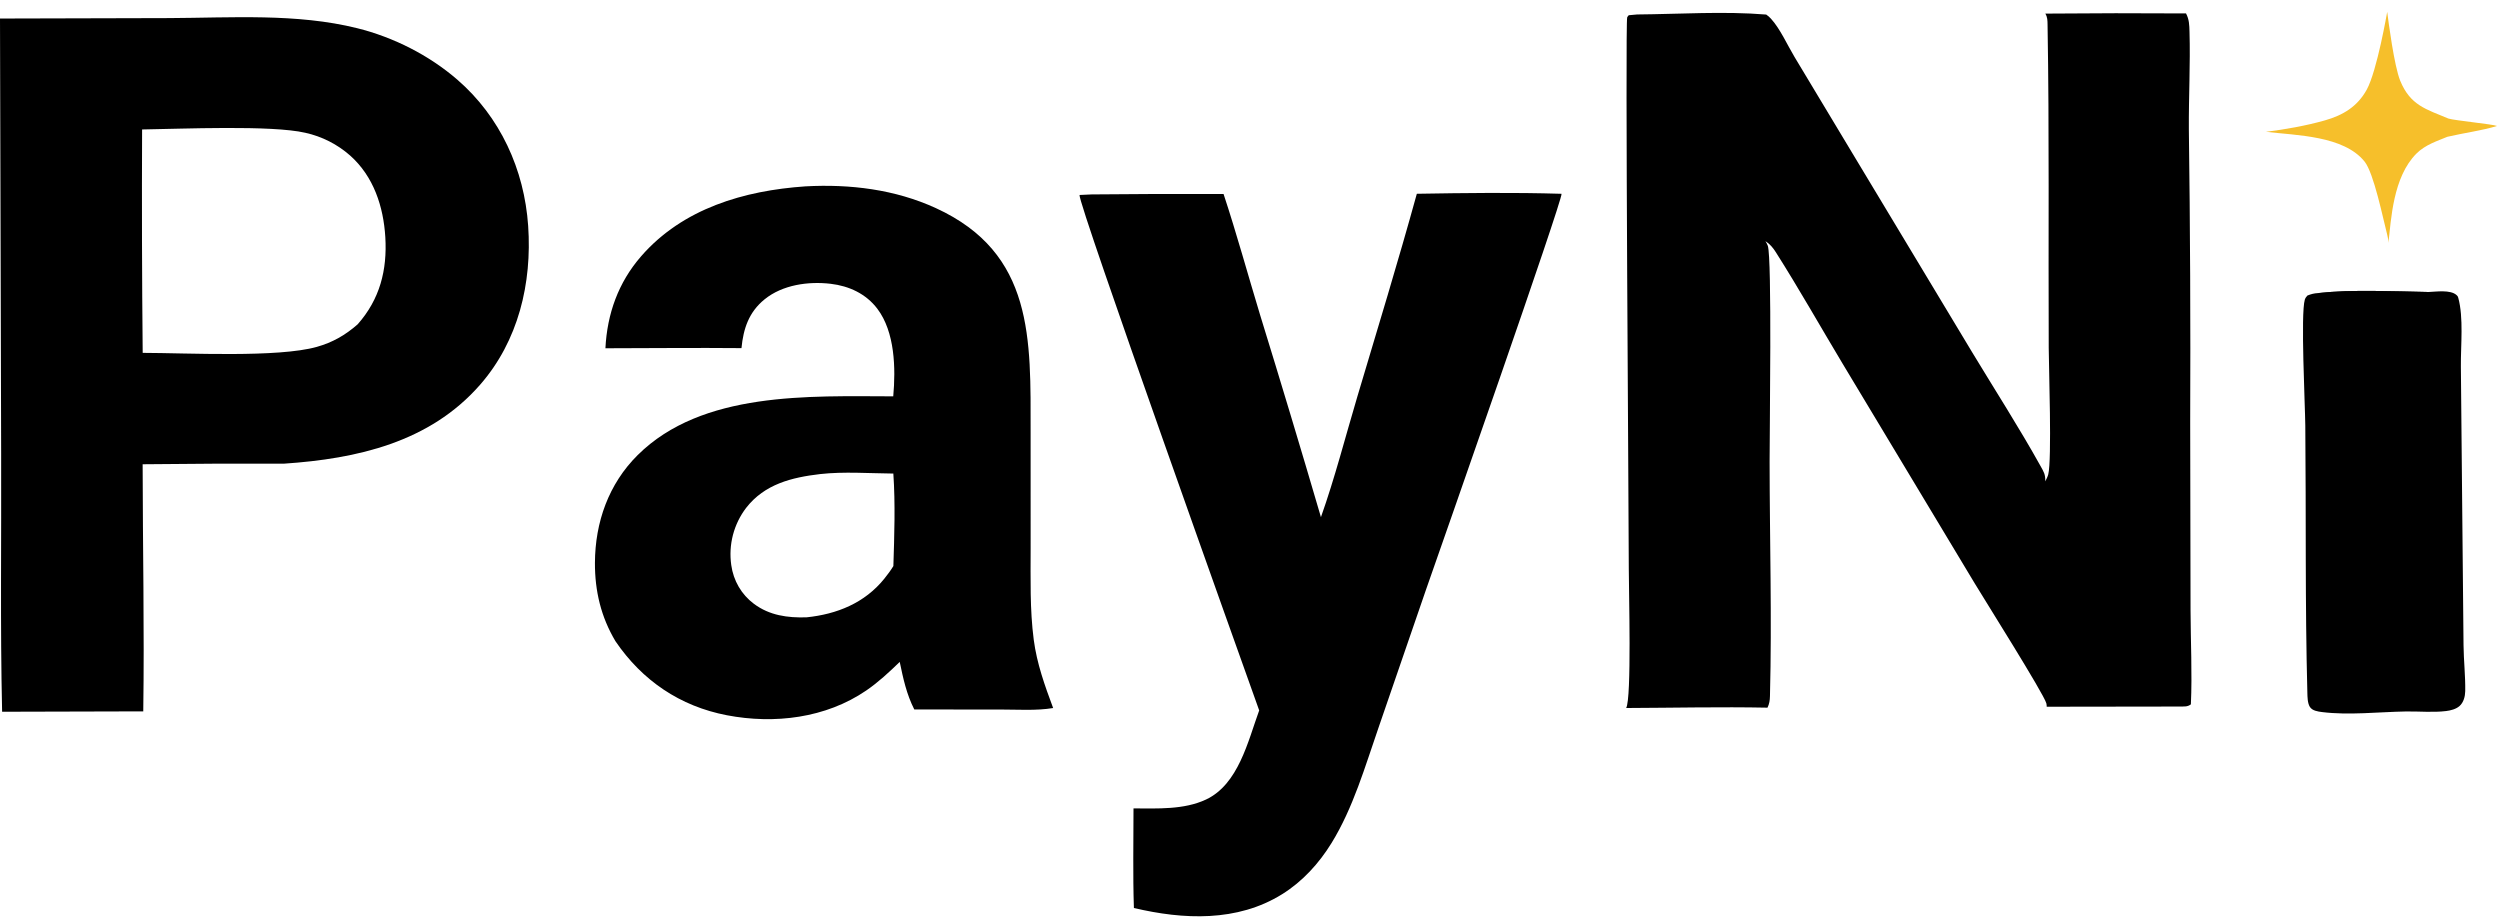 <svg width="844" height="310" viewBox="0 0 844 310" fill="none" xmlns="http://www.w3.org/2000/svg">
<path d="M843 42.529C841.454 41.904 828.83 40.706 826.6 40.031C819.035 36.853 813.72 35.592 810.308 27.25C808.276 22.277 806.329 7.212 805.918 4C805.918 4 802.492 23.94 799.018 30.254C795.853 36.008 790.974 38.925 784.796 40.667C778.407 42.47 771.584 43.67 765 44.503C775.335 45.725 791.229 45.788 798.281 54.548C801.414 58.441 804.492 73.741 805.918 79.225C806.162 80.165 806.329 81.082 806.329 82C807.247 74.2 807.829 59.8 815.794 51.839C818.782 48.852 822.861 47.588 826.237 46.177C832.045 44.835 837.975 44.073 843 42.529Z" fill="#F6BF2B"/>
<path d="M819.844 98.582C822.483 98.476 827.246 97.75 829.315 99.603C829.668 99.919 829.766 100.024 829.893 100.484C831.763 107.254 830.723 116.66 830.793 123.785L831.203 167.183L831.688 217.825C831.743 222.969 832.345 228.217 832.261 233.322C832.232 235.111 831.716 237.142 830.329 238.365C829.145 239.409 827.35 239.858 825.815 240.048C821.388 240.596 816.608 240.113 812.128 240.193C803.086 240.355 792.883 241.524 783.955 240.396C782.514 240.214 780.619 239.96 779.795 238.621C779.013 237.35 779.001 235.296 778.963 233.841C778.172 203.866 778.562 173.73 778.27 143.732C778.202 136.664 776.659 106.001 778.104 101.178C778.268 100.633 778.597 100.179 778.983 99.776C780.232 99.273 781.247 99.016 782.593 98.939C794.337 97.67 807.969 98.399 819.844 98.582Z" fill="black"/>
<path d="M782.593 98.939C794.337 97.67 807.969 98.399 819.844 98.582C817.451 101.587 812.977 102.03 809.39 102.427C803.453 103.086 797.138 103.224 791.322 101.744C787.987 98.873 787.129 98.971 782.593 98.939Z" fill="black"/>
<path d="M478.322 65.418C494.54 65.143 510.97 64.933 527.179 65.425C527.498 67.676 486.555 184.397 481.424 199.06L465.42 245.57C460.849 258.733 456.856 272.722 449.506 284.639C445.257 291.527 439.729 297.593 432.84 301.885C417.692 311.322 399.506 310.495 382.806 306.536C382.429 295.356 382.675 284.105 382.671 272.917C390.67 272.934 399.712 273.418 407.14 269.924C418.096 264.772 421.291 250.294 425.102 239.834C419.643 224.554 363.816 68.419 364.448 65.825L368.538 65.637C383.384 65.479 398.23 65.434 413.076 65.502C417.523 78.979 421.281 92.722 425.404 106.306C432.417 129.018 439.265 151.78 445.948 174.591C450.652 161.345 454.213 147.395 458.237 133.905C465.031 111.125 472.001 88.332 478.322 65.418Z" fill="black"/>
<path d="M271.889 62.918C286.954 62.091 302.164 63.932 315.972 70.27C349.138 85.497 347.928 114.516 347.935 145.966L347.942 185.053C347.946 195.292 347.661 205.785 348.988 215.956C350.043 224.042 352.724 231.437 355.54 239.033C349.86 239.984 343.551 239.532 337.797 239.535L308.668 239.521C306.047 234.365 304.915 229.077 303.748 223.46C300.183 226.91 296.566 230.293 292.464 233.101C278.796 242.454 261.433 244.547 245.4 241.469C229.566 238.43 216.787 229.737 207.765 216.453C202.891 208.264 200.811 199.494 200.851 190.024C200.907 176.32 205.467 163.376 215.277 153.64C237.041 132.039 273.229 133.753 301.56 133.804C302.418 124.351 302.136 112.071 296.181 104.223C292.334 99.155 286.635 96.536 280.424 95.808C272.887 94.923 264.169 96.142 258.118 101.059C252.817 105.365 250.965 110.923 250.323 117.528C235.018 117.383 219.696 117.553 204.39 117.574C204.977 105.932 208.738 95.374 216.439 86.524C230.51 70.356 251.252 64.332 271.889 62.918ZM276.881 160.048C267.295 161.182 258.153 163.417 251.894 171.455C251.635 171.795 251.385 172.14 251.143 172.491C250.902 172.843 250.669 173.2 250.445 173.564C250.22 173.927 250.005 174.296 249.8 174.669C249.595 175.044 249.398 175.423 249.211 175.807C249.024 176.19 248.847 176.578 248.68 176.971C248.512 177.363 248.354 177.76 248.207 178.16C248.059 178.561 247.921 178.964 247.793 179.372C247.665 179.779 247.547 180.19 247.44 180.602C247.333 181.016 247.236 181.431 247.149 181.849C247.062 182.268 246.985 182.687 246.919 183.109C246.854 183.531 246.798 183.954 246.753 184.379C246.708 184.804 246.674 185.229 246.65 185.656C246.626 186.082 246.613 186.509 246.61 186.936C246.607 187.363 246.615 187.789 246.634 188.216C246.652 188.643 246.681 189.069 246.721 189.493C246.76 189.918 246.81 190.342 246.871 190.765C247.601 196.013 250.284 200.691 254.532 203.858C259.79 207.779 265.888 208.612 272.265 208.412C282.516 207.361 291.901 203.605 298.542 195.369C299.636 194.012 300.695 192.594 301.603 191.105C301.929 180.794 302.294 170.161 301.593 159.875C293.542 159.803 284.872 159.153 276.881 160.048Z" fill="black"/>
<path d="M0 6.259L57.07 6.109C78.007 6.01 100.172 4.432 120.628 9.529C132.847 12.573 144.849 18.632 154.39 26.894C168.885 39.446 177.006 57.232 178.311 76.279C179.636 95.618 175.017 115.1 162.065 129.909C145.051 149.361 120.504 154.874 95.845 156.536C79.948 156.479 64.052 156.545 48.156 156.733C48.188 184.525 48.762 212.377 48.365 240.157L0.714 240.287C0.054 211.22 0.497 182.071 0.389 152.995L0 6.259ZM47.974 43.709C47.861 68.849 47.927 93.989 48.172 119.127C63.284 119.16 93.768 120.806 106.943 117.11C112.264 115.618 116.623 113.117 120.746 109.487C128.233 101.039 130.756 91.185 130.084 80.061C129.461 69.739 126.135 59.576 118.225 52.528C117.688 52.053 117.137 51.597 116.571 51.158C116.006 50.719 115.427 50.298 114.835 49.896C114.242 49.493 113.638 49.11 113.022 48.746C112.405 48.382 111.778 48.038 111.14 47.714C110.502 47.389 109.854 47.085 109.198 46.802C108.541 46.519 107.875 46.256 107.202 46.015C106.527 45.774 105.847 45.554 105.159 45.356C104.472 45.157 103.779 44.981 103.08 44.827C91.64 42.187 61.304 43.514 47.974 43.709Z" fill="black"/>
<path d="M690.505 4.593C706.336 4.443 722.168 4.424 738 4.534C739.085 6.59 739.111 8.43 739.177 10.698C739.493 21.671 738.886 32.708 738.958 43.69C739.399 76.619 739.55 109.549 739.409 142.48L739.527 206.005C739.561 216.552 740.116 227.256 739.643 237.782C738.476 238.682 737.429 238.477 736.004 238.528L690.967 238.593C690.959 238.22 690.948 237.812 690.849 237.449C689.953 234.166 669.938 202.388 666.632 196.894L622.106 122.84C614.59 110.309 607.358 97.5 599.536 85.168C598.536 83.591 597.567 82.433 596.003 81.407C596.304 81.909 596.623 82.42 596.811 82.98C598.258 87.277 597.408 145.313 597.418 155.898C597.444 182.214 598.217 208.7 597.539 234.997C597.501 236.449 597.346 237.579 596.705 238.909C580.831 238.587 564.874 238.965 548.993 239.024C550.872 235.783 549.883 199.482 549.88 192.012C549.87 174.387 548.627 7.58 549.345 5.83C549.456 5.562 549.697 5.371 549.874 5.141L552.679 4.885C567.008 4.766 582.009 3.743 596.264 4.912C596.864 5.303 597.392 5.784 597.876 6.311C600.971 9.693 603.424 15.227 605.835 19.235L625.243 51.523L665.872 119.043C673.534 131.726 681.634 144.311 688.836 157.252C689.989 159.326 690.556 160.128 690.475 162.506C690.848 161.78 691.28 160.97 691.486 160.172C692.748 155.292 691.68 124.165 691.649 117.396C691.487 81.05 691.872 44.641 691.255 8.307C691.231 6.907 691.243 5.835 690.505 4.593Z" fill="black"/>
</svg>
